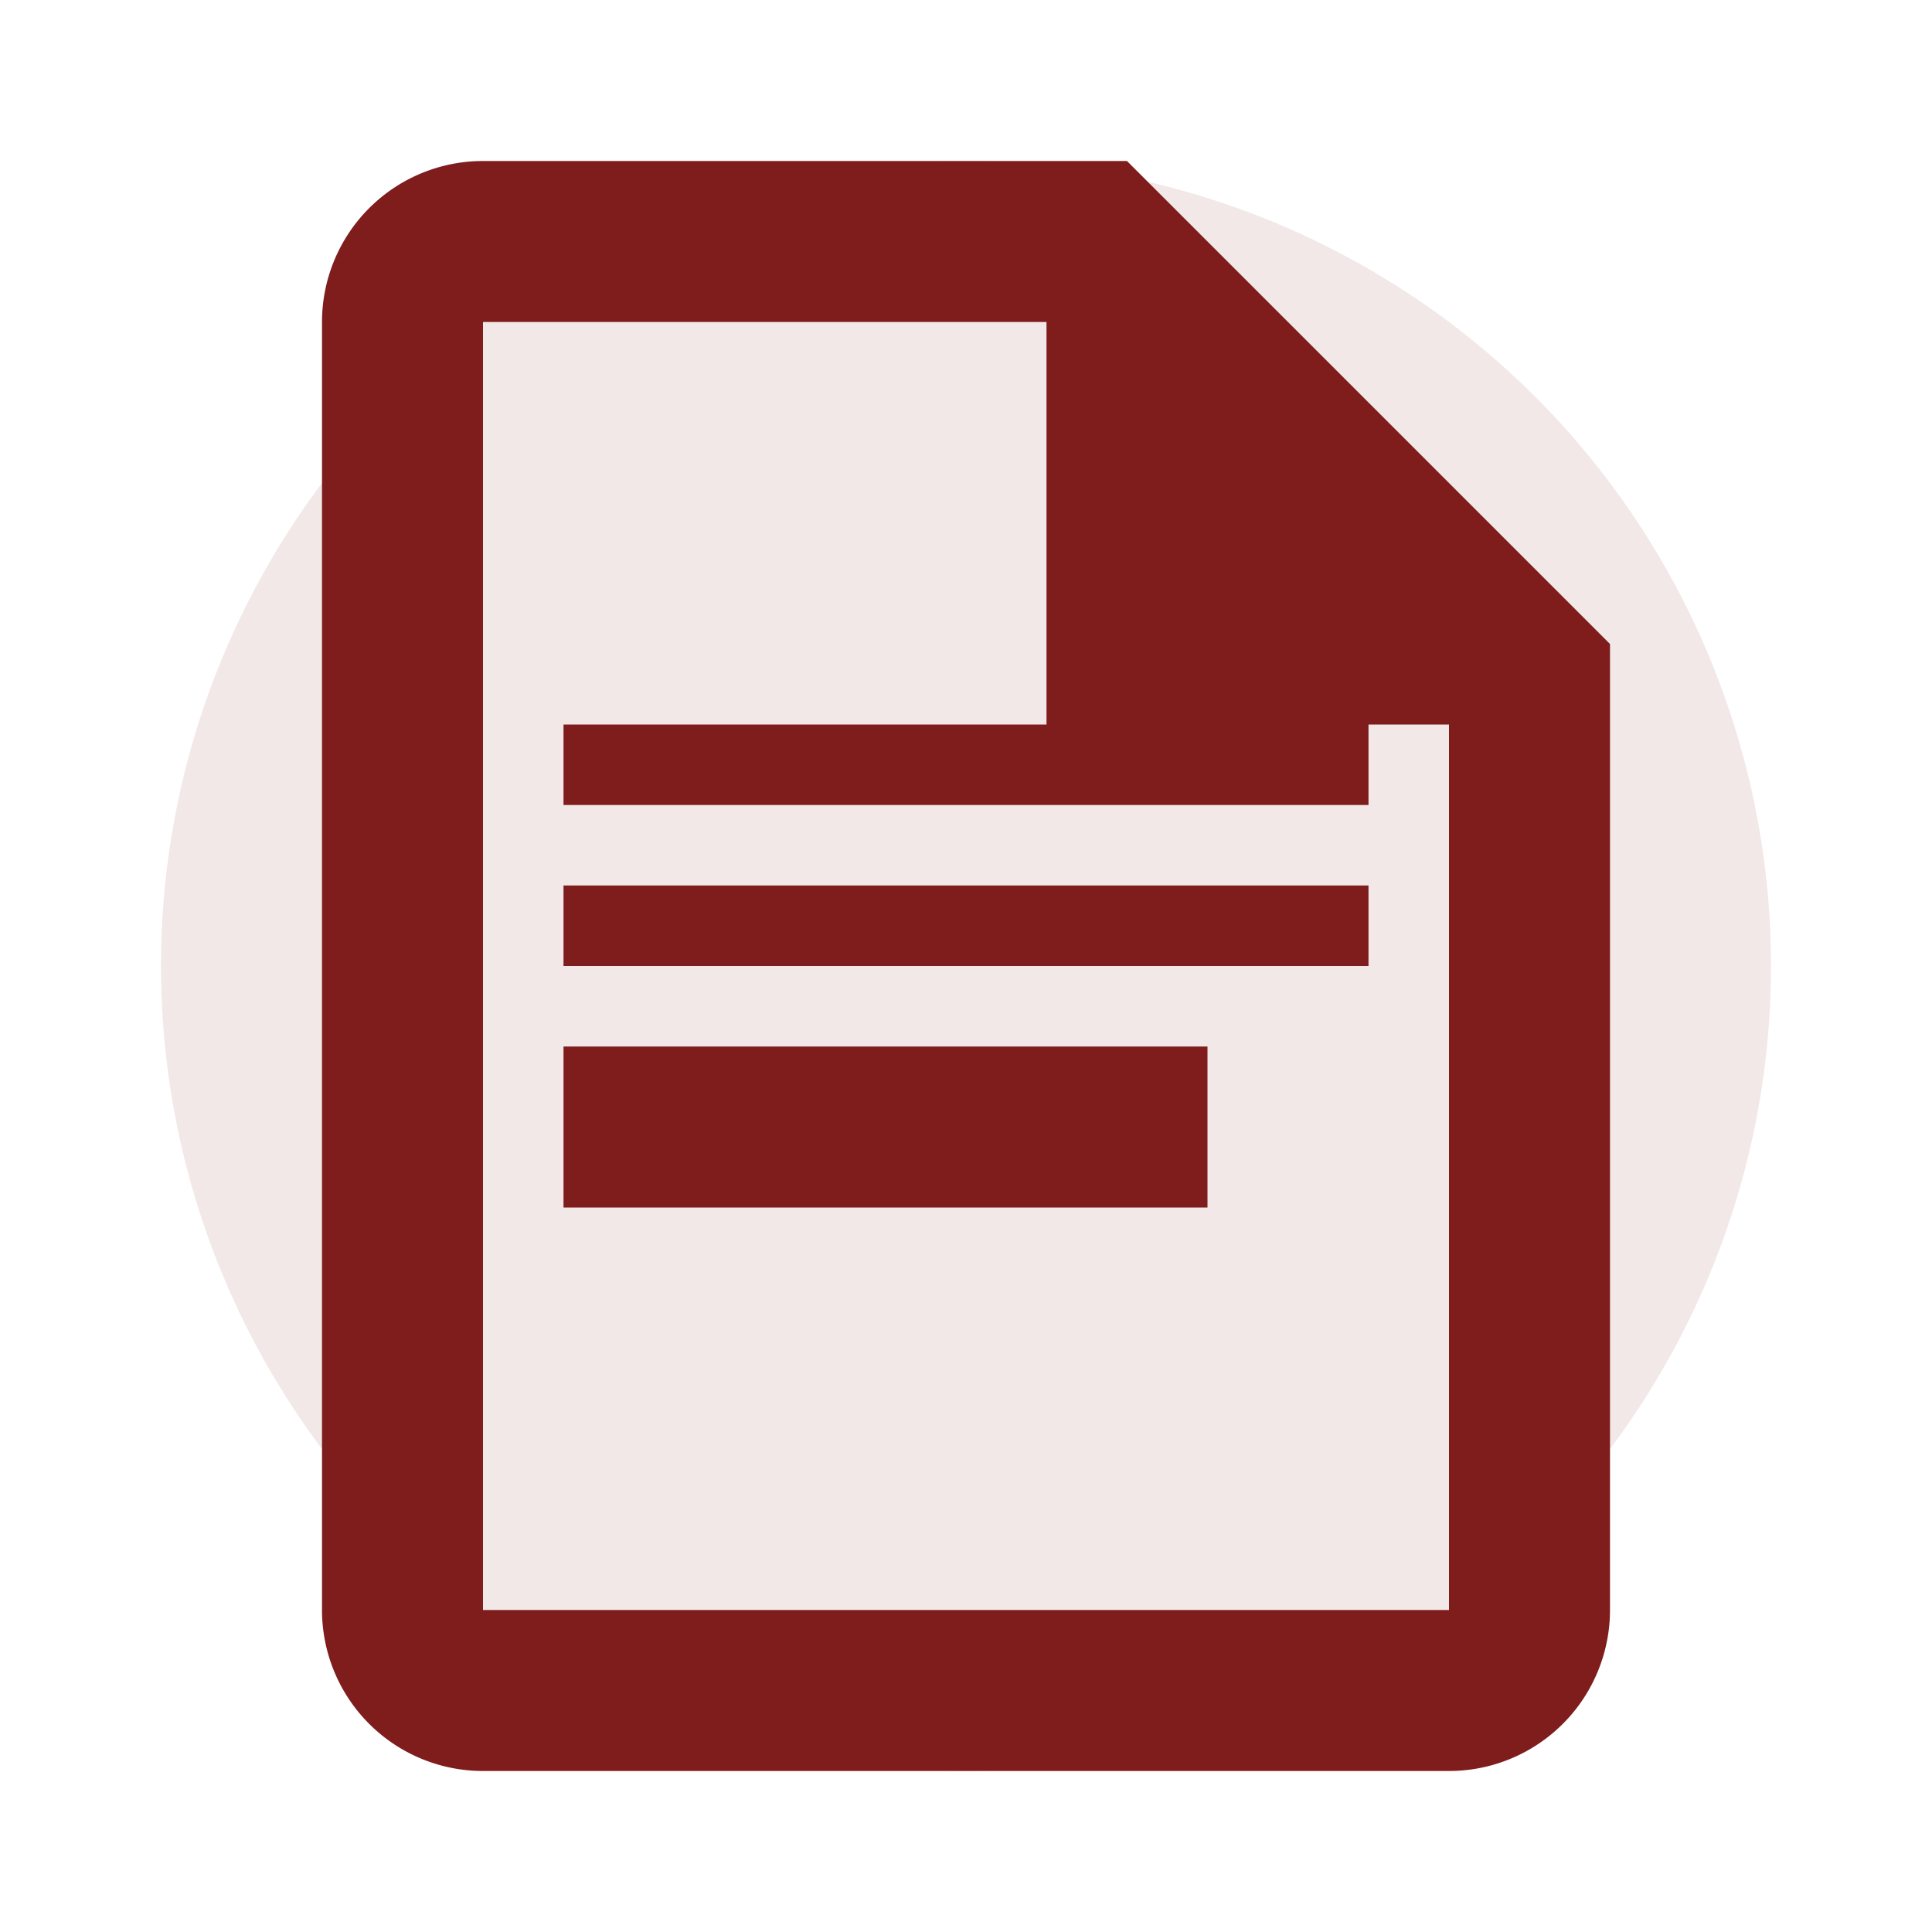 <svg xmlns="http://www.w3.org/2000/svg" viewBox="0 0 24 24" width="48" height="48">
  <circle cx="12" cy="12" r="10" fill="#7F1D1D" opacity="0.1"/>
  <path d="M14,2H6A2,2 0 0,0 4,4V20A2,2 0 0,0 6,22H18A2,2 0 0,0 20,20V8L14,2ZM18,20H6V4H13V9H18V20ZM15,13H7V15H15V13ZM17,11H7V12H17V11ZM17,9H7V10H17V9Z" fill="#7F1D1D"/>
</svg>